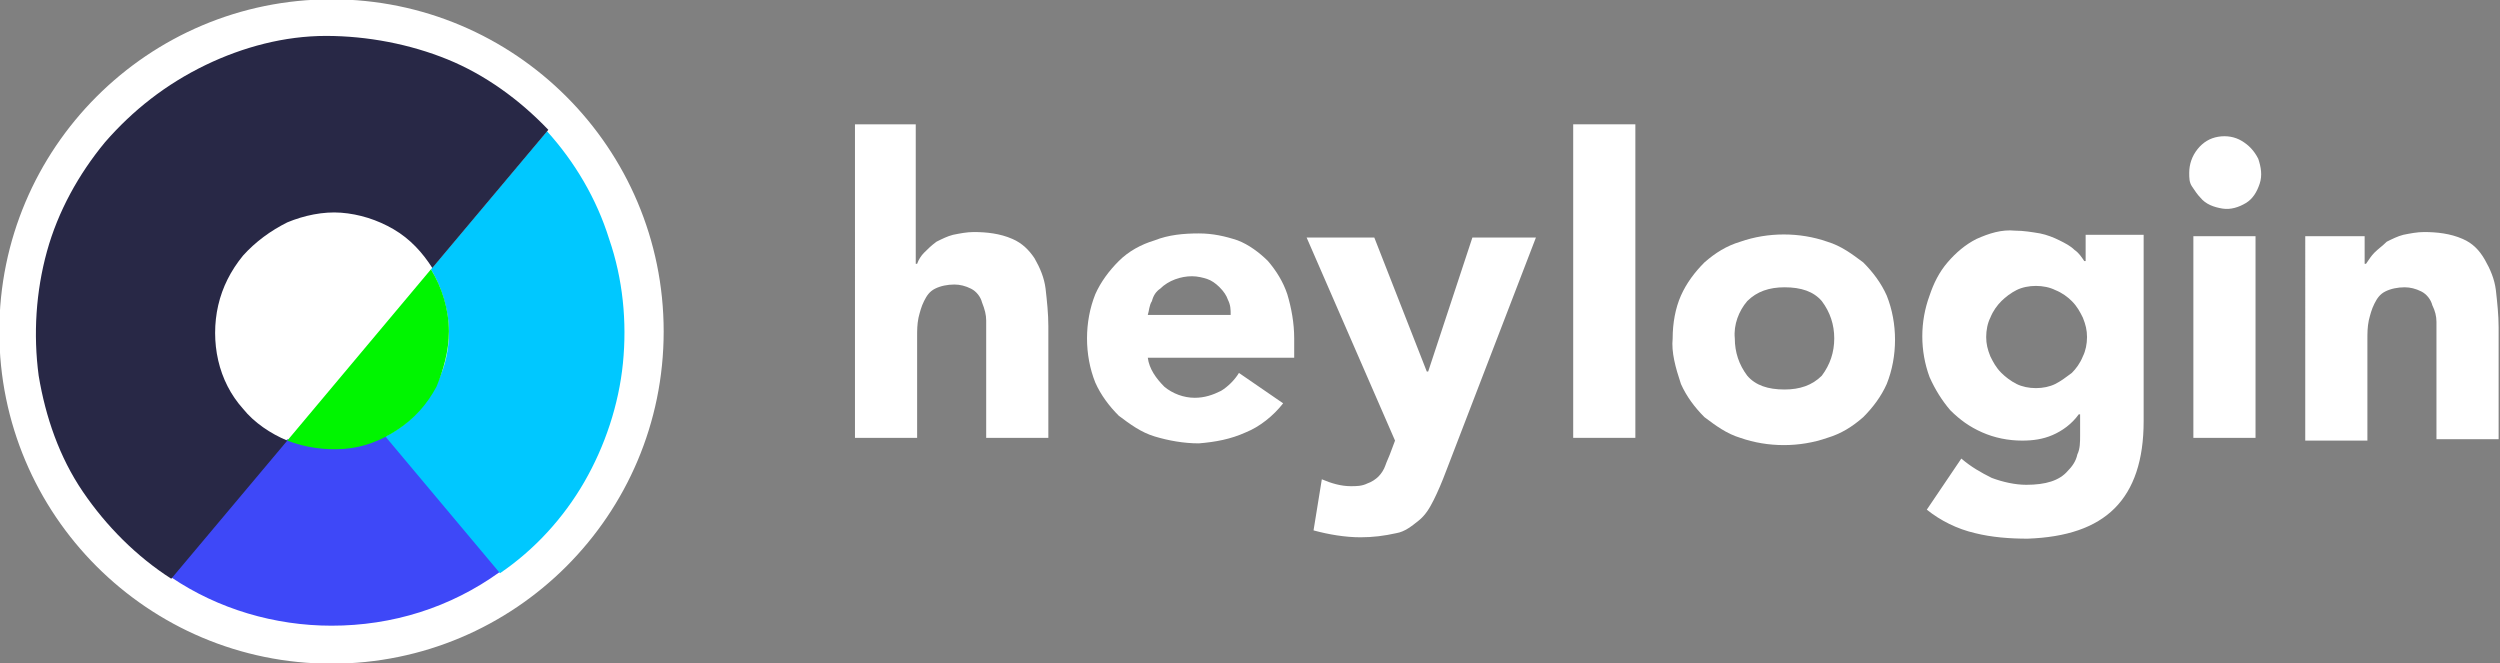 <?xml version="1.0" encoding="utf-8"?>
<!-- Generator: Adobe Illustrator 27.3.1, SVG Export Plug-In . SVG Version: 6.00 Build 0)  -->
<svg version="1.1" id="Ebene_1" xmlns="http://www.w3.org/2000/svg" xmlns:xlink="http://www.w3.org/1999/xlink" x="0px" y="0px"
	 viewBox="0 0 181 48" style="enable-background:new 0 0 181 48;" xml:space="preserve">
<rect x="0" y="0" width="181" height="48" fill="#808080" stroke="none"/>
<style type="text/css">
	.st0{fill:none;}
	.st1{fill:#FFFFFF;}
	.st2{fill:#FFFFFF;stroke:#FFFFFF;stroke-width:2.5;}
	.st3{fill:#3E48F8;}
	.st4{fill:#00C8FF;}
	.st5{fill:#00F500;}
	.st6{fill:#282846;}
</style>
<g>
	<rect y="0" class="st0" width="181" height="48"/>
	<path class="st1" d="M66.3,9v10.1h0.1c0.1-0.3,0.3-0.6,0.5-0.8c0.3-0.3,0.5-0.5,0.9-0.8c0.4-0.2,0.8-0.4,1.2-0.5
		c0.5-0.1,1-0.2,1.5-0.2c0.9,0,1.9,0.1,2.8,0.5c0.7,0.3,1.2,0.8,1.6,1.4c0.4,0.7,0.7,1.4,0.8,2.2c0.1,0.9,0.2,1.8,0.2,2.7v8.1h-4.5
		v-7.2c0-0.4,0-0.9,0-1.3c0-0.4-0.1-0.8-0.3-1.3c-0.1-0.4-0.4-0.8-0.8-1c-0.4-0.2-0.8-0.3-1.2-0.3c-0.5,0-1,0.1-1.4,0.3
		c-0.4,0.2-0.6,0.5-0.8,0.9c-0.2,0.4-0.3,0.8-0.4,1.2c-0.1,0.5-0.1,0.9-0.1,1.4v7.3h-4.5V9H66.3z"/>
	<path class="st1" d="M92.9,29.2c-0.7,0.9-1.7,1.7-2.7,2.1c-1.1,0.5-2.2,0.7-3.4,0.8c-1.1,0-2.2-0.2-3.2-0.5c-1-0.3-1.8-0.9-2.6-1.5
		c-0.7-0.7-1.3-1.5-1.7-2.4c-0.4-1-0.6-2.1-0.6-3.2c0-1.1,0.2-2.2,0.6-3.2c0.4-0.9,1-1.7,1.7-2.4c0.7-0.7,1.6-1.2,2.6-1.5
		c1-0.4,2.1-0.5,3.2-0.5c1,0,1.9,0.2,2.8,0.5c0.8,0.3,1.6,0.9,2.2,1.5c0.6,0.7,1.1,1.5,1.4,2.4c0.3,1,0.5,2.1,0.5,3.2v1.4H83.1
		c0.1,0.8,0.6,1.5,1.2,2.1c0.6,0.5,1.4,0.8,2.2,0.8c0.7,0,1.3-0.2,1.9-0.5c0.5-0.3,1-0.8,1.3-1.3L92.9,29.2z M89.1,22.8
		c0-0.4,0-0.7-0.2-1.1c-0.1-0.3-0.3-0.6-0.6-0.9c-0.3-0.3-0.6-0.5-0.9-0.6c-0.3-0.1-0.7-0.2-1.1-0.2c-0.8,0-1.7,0.3-2.3,0.9
		c-0.3,0.2-0.5,0.5-0.6,0.9c-0.2,0.3-0.2,0.7-0.3,1H89.1z"/>
	<path class="st1" d="M104.7,34.1c-0.3,0.8-0.6,1.5-0.9,2.1c-0.3,0.6-0.6,1.1-1.1,1.5c-0.5,0.4-1,0.8-1.6,0.9
		c-0.9,0.2-1.7,0.3-2.6,0.3c-1.1,0-2.3-0.2-3.4-0.5l0.6-3.7c0.7,0.3,1.4,0.5,2.1,0.5c0.4,0,0.8,0,1.2-0.2c0.3-0.1,0.6-0.3,0.8-0.5
		c0.2-0.2,0.4-0.5,0.5-0.8c0.1-0.3,0.3-0.7,0.4-1l0.3-0.8l-6.4-14.7h4.9l3.8,9.7h0.1l3.2-9.7h4.6L104.7,34.1z"/>
	<path class="st1" d="M113.9,9h4.5v22.7h-4.5V9z"/>
	<path class="st1" d="M121.1,24.5c0-1.1,0.2-2.2,0.6-3.1c0.4-0.9,1-1.7,1.7-2.4c0.8-0.7,1.6-1.2,2.6-1.5c2-0.7,4.3-0.7,6.3,0
		c1,0.3,1.8,0.9,2.6,1.5c0.7,0.7,1.3,1.5,1.7,2.4c0.4,1,0.6,2.1,0.6,3.2c0,1.1-0.2,2.2-0.6,3.2c-0.4,0.9-1,1.7-1.7,2.4
		c-0.8,0.7-1.6,1.2-2.6,1.5c-2,0.7-4.3,0.7-6.3,0c-1-0.3-1.8-0.9-2.6-1.5c-0.7-0.7-1.3-1.5-1.7-2.4C121.3,26.6,121,25.5,121.1,24.5
		L121.1,24.5z M125.6,24.5c0,1,0.3,1.9,0.9,2.7c0.6,0.7,1.5,1,2.7,1c1.1,0,2-0.3,2.7-1c0.6-0.8,0.9-1.7,0.9-2.7s-0.3-1.9-0.9-2.7
		c-0.6-0.7-1.5-1-2.7-1c-1.1,0-2,0.3-2.7,1C125.9,22.5,125.5,23.5,125.6,24.5L125.6,24.5z"/>
	<path class="st1" d="M155.2,30.5c0,2.8-0.7,4.9-2.1,6.3c-1.4,1.4-3.5,2.1-6.3,2.2c-1.3,0-2.6-0.1-3.8-0.4c-1.3-0.3-2.5-0.9-3.5-1.7
		l2.5-3.7c0.7,0.6,1.4,1,2.2,1.4c0.8,0.3,1.7,0.5,2.5,0.5c1.4,0,2.4-0.3,3-1c0.3-0.3,0.6-0.7,0.7-1.2c0.2-0.4,0.2-0.9,0.2-1.4V30
		h-0.1c-0.5,0.7-1.2,1.2-1.9,1.5c-0.7,0.3-1.4,0.4-2.2,0.4c-1,0-2-0.2-2.9-0.6c-0.9-0.4-1.6-0.9-2.3-1.6c-0.6-0.7-1.1-1.5-1.5-2.4
		c-0.7-1.9-0.7-4,0-5.9c0.3-0.9,0.7-1.7,1.3-2.4c0.6-0.7,1.3-1.3,2.1-1.7c0.9-0.4,1.8-0.7,2.8-0.6c0.6,0,1.2,0.1,1.8,0.2
		c0.5,0.1,1,0.3,1.4,0.5c0.4,0.2,0.8,0.4,1.1,0.7c0.3,0.2,0.5,0.5,0.7,0.8h0.1v-1.9h4.2L155.2,30.5z M143.8,24.4
		c0,0.5,0.1,0.9,0.3,1.4c0.2,0.4,0.4,0.8,0.8,1.2c0.3,0.3,0.7,0.6,1.1,0.8c0.4,0.2,0.9,0.3,1.4,0.3c0.5,0,1-0.1,1.4-0.3
		c0.4-0.2,0.8-0.5,1.2-0.8c0.3-0.3,0.6-0.7,0.8-1.2c0.2-0.4,0.3-0.9,0.3-1.4c0-0.5-0.1-0.9-0.3-1.4c-0.2-0.4-0.4-0.8-0.8-1.2l0,0
		c-0.3-0.3-0.7-0.6-1.2-0.8c-0.4-0.2-0.9-0.3-1.4-0.3c-0.5,0-1,0.1-1.4,0.3c-0.4,0.2-0.8,0.5-1.1,0.8c-0.3,0.3-0.6,0.7-0.8,1.2
		C143.9,23.4,143.8,23.9,143.8,24.4L143.8,24.4z"/>
	<path class="st1" d="M158.5,12.5c0-0.6,0.2-1.2,0.6-1.7c0.4-0.5,0.9-0.8,1.5-0.9c0.6-0.1,1.2,0,1.7,0.3c0.5,0.3,0.9,0.7,1.2,1.3
		c0.2,0.6,0.3,1.2,0.1,1.8c-0.2,0.6-0.5,1.1-1,1.4c-0.5,0.3-1.1,0.5-1.7,0.4c-0.6-0.1-1.2-0.3-1.6-0.8c-0.2-0.2-0.4-0.5-0.6-0.8
		C158.5,13.2,158.5,12.9,158.5,12.5L158.5,12.5z M158.8,17.1h4.5v14.6h-4.5V17.1z"/>
	<path class="st1" d="M166.9,17.1h4.3v2h0.1c0.2-0.3,0.4-0.6,0.6-0.8c0.3-0.3,0.6-0.5,0.9-0.8c0.4-0.2,0.8-0.4,1.2-0.5
		c0.5-0.1,1-0.2,1.5-0.2c0.9,0,1.9,0.1,2.8,0.5c0.7,0.3,1.2,0.8,1.6,1.5c0.4,0.7,0.7,1.4,0.8,2.2c0.1,0.9,0.2,1.8,0.2,2.7v8.1h-4.5
		v-7.2c0-0.4,0-0.9,0-1.3c0-0.4-0.1-0.8-0.3-1.2c-0.1-0.4-0.4-0.8-0.8-1c-0.4-0.2-0.8-0.3-1.2-0.3c-0.5,0-1,0.1-1.4,0.3
		c-0.4,0.2-0.6,0.5-0.8,0.9c-0.2,0.4-0.3,0.8-0.4,1.2c-0.1,0.5-0.1,0.9-0.1,1.4v7.3h-4.5V17.1z"/>
	<circle class="st2" cx="24" cy="24" r="22.8"/>
	<path class="st3" d="M24,45.3c4.4,0,8.6-1.3,12.2-3.9l-8.3-9.9c-1.1,0.6-2.3,0.9-3.5,0.9c-1.2,0.1-2.4-0.2-3.6-0.6l-8.4,10
		C15.8,44.1,19.9,45.3,24,45.3L24,45.3z"/>
	<path class="st4" d="M39.6,9.5l-8.4,10c0.6,1,1,2.1,1.2,3.3c0.2,1.2,0.1,2.4-0.2,3.5c-0.3,1.1-0.9,2.2-1.6,3.1
		c-0.7,0.9-1.7,1.7-2.7,2.2l8.3,9.9c2.5-1.7,4.6-4,6.1-6.6s2.5-5.6,2.8-8.6c0.3-3,0-6.1-1-9C43.2,14.4,41.6,11.7,39.6,9.5L39.6,9.5z
		"/>
	<path class="st5" d="M32.5,24c0-1.6-0.5-3.2-1.3-4.5L20.8,31.9c1.3,0.5,2.7,0.7,4.1,0.6c1.4-0.1,2.7-0.6,3.9-1.4
		c1.2-0.8,2.1-1.8,2.8-3.1C32.1,26.8,32.5,25.4,32.5,24L32.5,24z"/>
	<path class="st6" d="M12.4,41.9l8.4-10c-1.2-0.5-2.4-1.3-3.2-2.3c-0.9-1-1.5-2.2-1.8-3.5c-0.3-1.3-0.3-2.7,0-4
		c0.3-1.3,0.9-2.5,1.8-3.6c0.9-1,2-1.8,3.2-2.4c1.2-0.5,2.6-0.8,3.9-0.7c1.3,0.1,2.6,0.5,3.8,1.2c1.2,0.7,2.1,1.7,2.8,2.8l8.4-10
		c-2.1-2.2-4.6-4-7.3-5.1s-5.8-1.7-8.8-1.7s-6,0.8-8.7,2.1C12,6.1,9.6,8,7.6,10.3c-1.9,2.3-3.4,5-4.2,7.9c-0.8,2.9-1,6-0.6,9
		c0.5,3,1.5,5.9,3.2,8.4C7.7,38.1,9.9,40.3,12.4,41.9L12.4,41.9z"/>
</g>
</svg>
